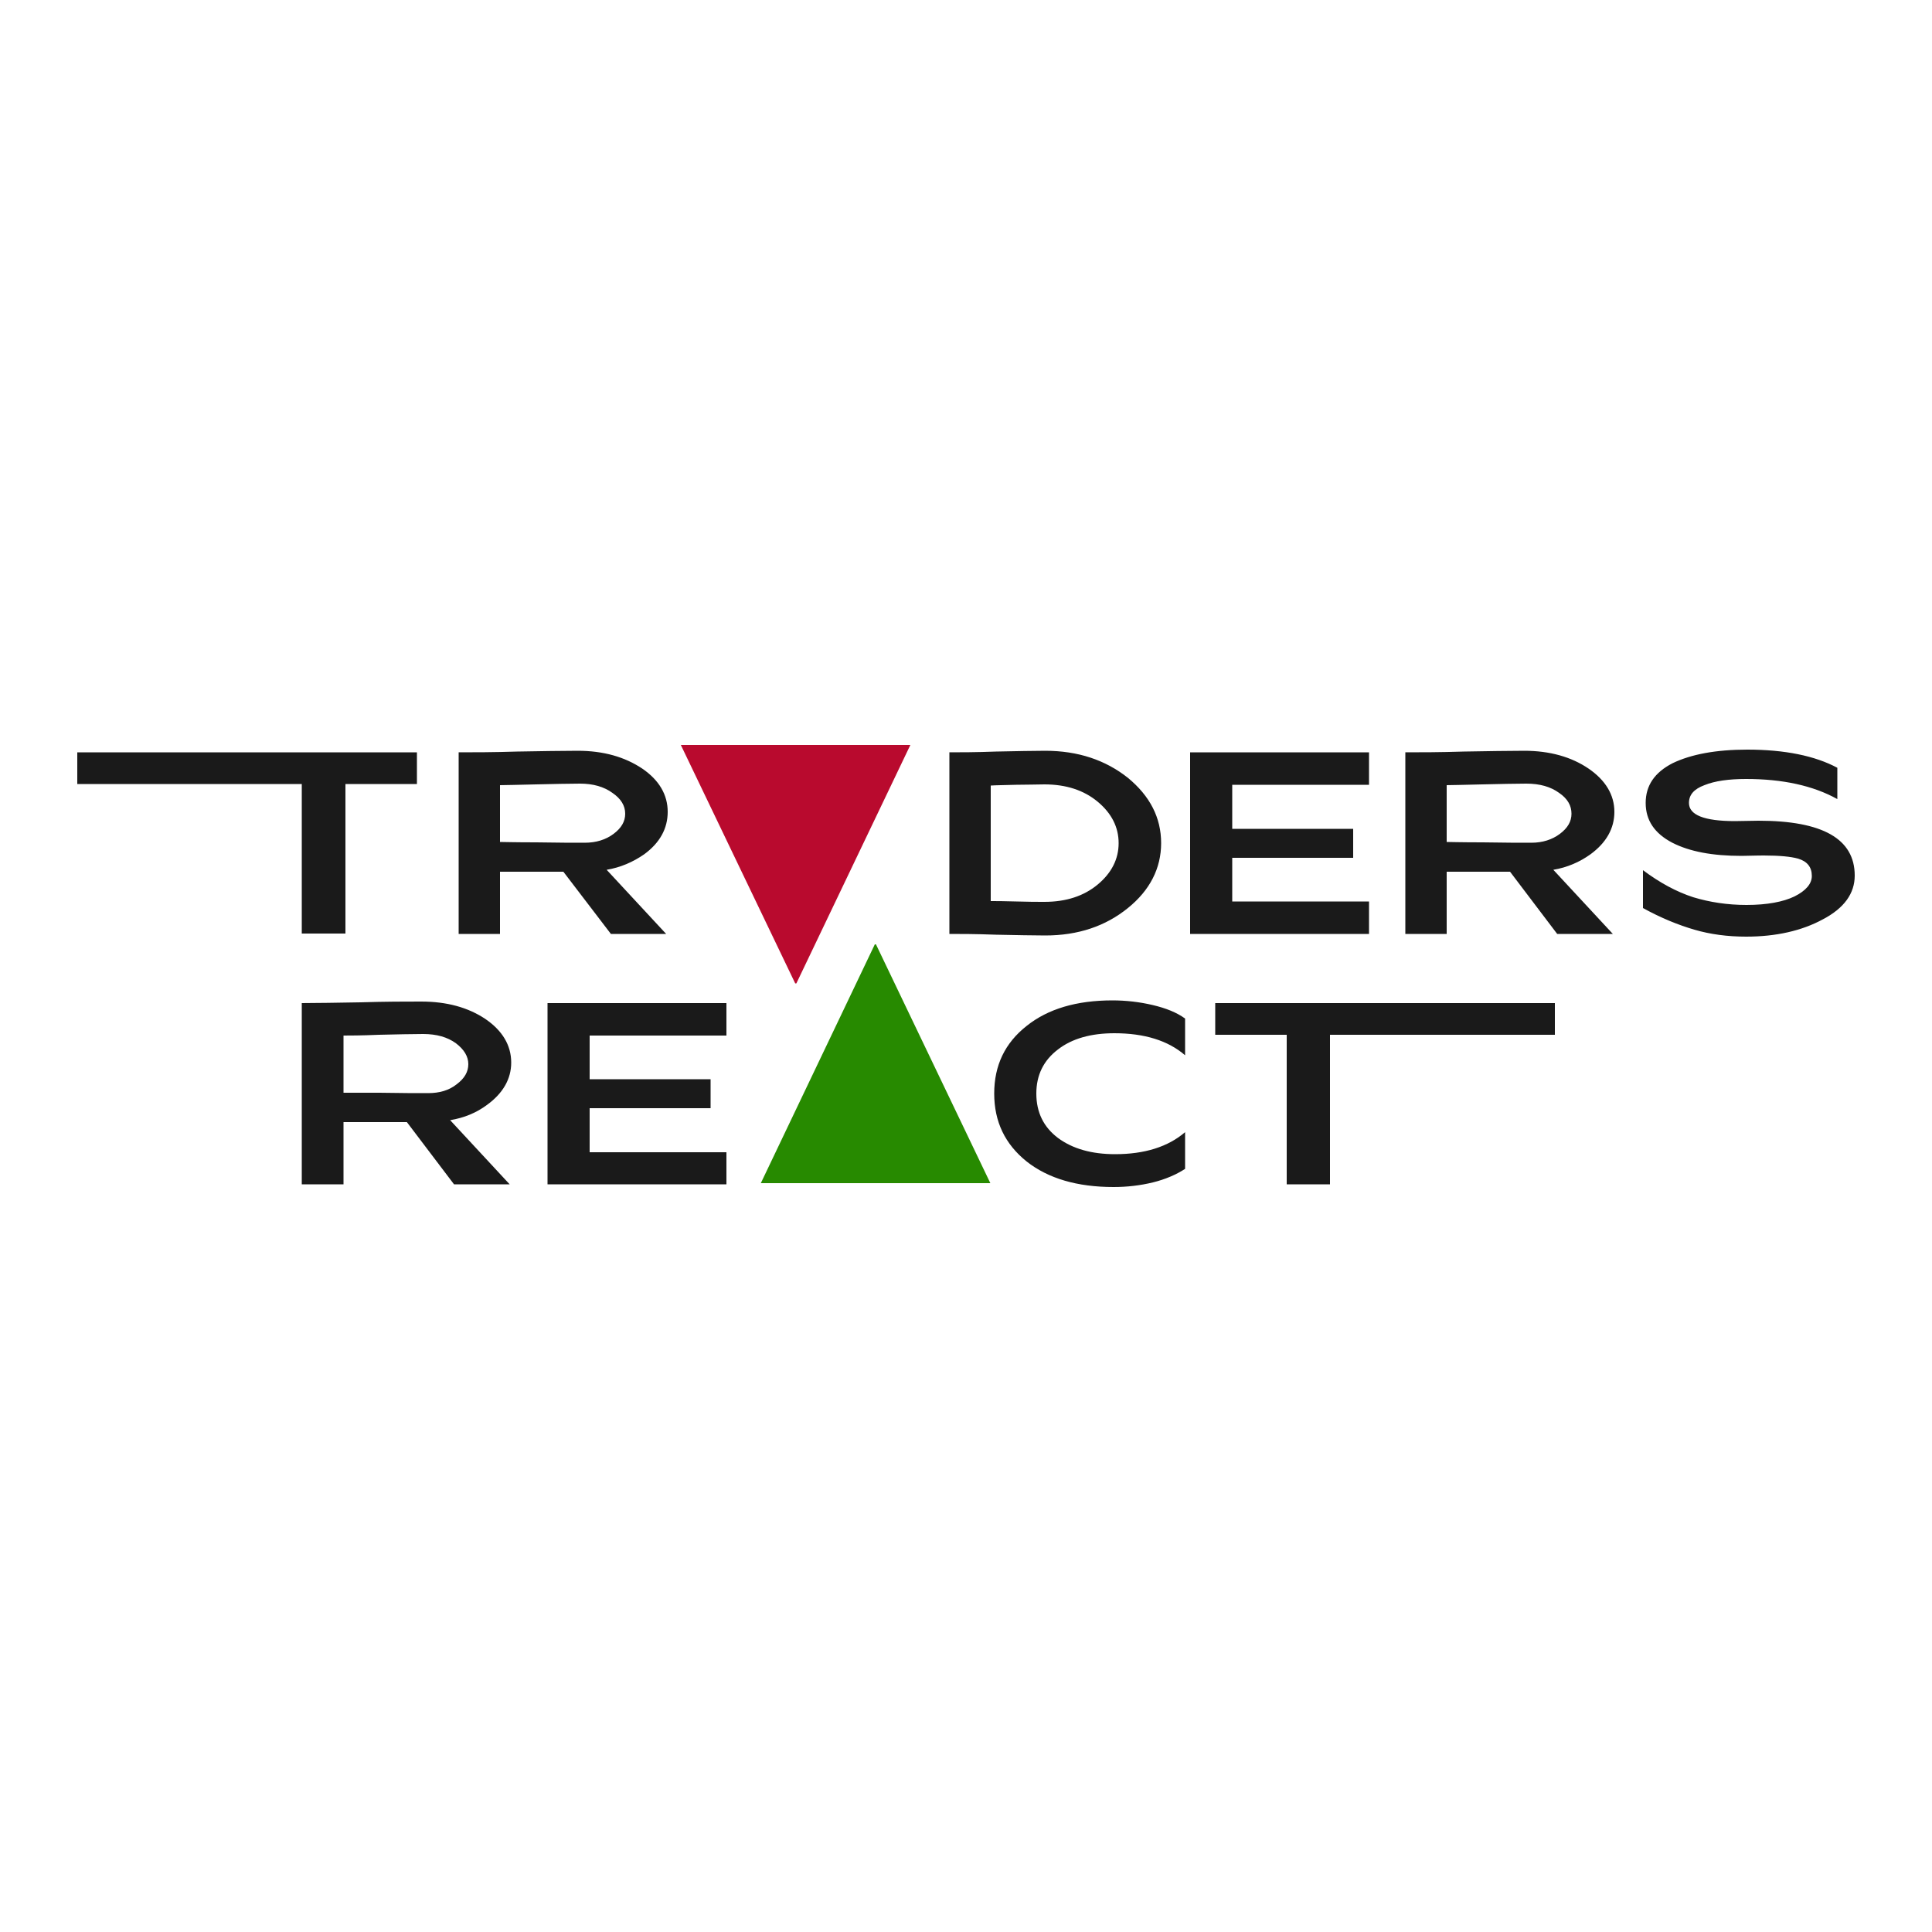 <?xml version="1.0" encoding="UTF-8"?>
<!DOCTYPE svg PUBLIC "-//W3C//DTD SVG 1.1//EN" "http://www.w3.org/Graphics/SVG/1.1/DTD/svg11.dtd">
<!-- Creator: CorelDRAW 2018 (64-Bit) -->
<svg xmlns="http://www.w3.org/2000/svg" xml:space="preserve" width="50px" height="50px" version="1.1" style="shape-rendering:geometricPrecision; text-rendering:geometricPrecision; image-rendering:optimizeQuality; fill-rule:evenodd; clip-rule:evenodd"
viewBox="0 0 50 50"
 xmlns:xlink="http://www.w3.org/1999/xlink">
 <defs>
  <style type="text/css">
   <![CDATA[
    .fil0 {fill:#1A1A1A}
    .fil2 {fill:#278A00}
    .fil1 {fill:#B90A2E}
   ]]>
  </style>
 </defs>
 <g id="Layer_x0020_1">
  <g id="_2191819426640">
   <path class="fil0" d="M10.79 19.47l0 0.82 -1.85 0 0 3.87 -1.13 0 0 -3.87 -5.81 0 0 -0.82 8.79 0zm0.11 6.45c-0.41,0 -0.93,0 -1.56,0.02 -0.63,0.01 -1.14,0.02 -1.53,0.02l0 4.69 1.08 0 0 -1.61 1.64 0 1.22 1.61 1.44 0 -1.54 -1.66c0.36,-0.06 0.68,-0.19 0.96,-0.4 0.41,-0.3 0.62,-0.67 0.62,-1.09 0,-0.45 -0.23,-0.83 -0.67,-1.13 -0.45,-0.3 -1,-0.45 -1.66,-0.45zm0.05 0.84c0.35,0 0.63,0.08 0.85,0.24 0.21,0.16 0.32,0.34 0.32,0.54 0,0.2 -0.1,0.37 -0.3,0.52 -0.2,0.16 -0.45,0.23 -0.74,0.23 -0.28,0 -0.7,0 -1.26,-0.01 -0.56,0 -0.87,0 -0.93,0l0 -1.48c0.15,0 0.45,0 0.92,-0.02 0.47,-0.01 0.85,-0.02 1.14,-0.02zm7.85 -0.8l-4.63 0 0 4.69 4.63 0 0 -0.83 -3.54 0 0 -1.14 3.13 0 0 -0.75 -3.13 0 0 -1.13 3.54 0 0 -0.84zm9.99 -0.07c-0.93,0 -1.67,0.22 -2.22,0.66 -0.56,0.44 -0.84,1.02 -0.84,1.75 0,0.73 0.28,1.31 0.84,1.76 0.56,0.44 1.31,0.66 2.25,0.66 0.35,0 0.69,-0.04 1.02,-0.12 0.32,-0.08 0.6,-0.2 0.83,-0.35l0 -0.95c-0.44,0.38 -1.05,0.57 -1.81,0.57 -0.61,0 -1.1,-0.14 -1.48,-0.42 -0.37,-0.28 -0.56,-0.66 -0.56,-1.15 0,-0.48 0.19,-0.86 0.56,-1.14 0.36,-0.28 0.85,-0.42 1.46,-0.42 0.78,0 1.39,0.19 1.83,0.57l0 -0.95c-0.22,-0.16 -0.5,-0.27 -0.84,-0.35 -0.34,-0.08 -0.69,-0.12 -1.04,-0.12zm2.66 0.07l0 0.82 1.85 0 0 3.87 1.12 0 0 -3.87 5.82 0 0 -0.82 -8.79 0zm11.84 -6.21c-0.47,0.24 -0.7,0.58 -0.7,1.03 0,0.45 0.23,0.79 0.69,1.03 0.45,0.23 1.04,0.34 1.79,0.34 0.39,-0.01 0.58,-0.01 0.58,-0.01 0.41,0 0.7,0.03 0.88,0.08 0.24,0.07 0.36,0.22 0.36,0.45 0,0.2 -0.15,0.38 -0.45,0.53 -0.29,0.14 -0.71,0.22 -1.24,0.22 -0.49,0 -0.95,-0.07 -1.38,-0.2 -0.43,-0.14 -0.86,-0.37 -1.3,-0.7l0 0.98c0.47,0.26 0.92,0.44 1.33,0.56 0.41,0.12 0.86,0.18 1.34,0.18 0.77,0 1.44,-0.15 1.99,-0.45 0.55,-0.29 0.82,-0.67 0.82,-1.13 0,-0.95 -0.83,-1.42 -2.49,-1.42l-0.61 0.01c-0.8,0 -1.19,-0.16 -1.19,-0.47 0,-0.21 0.13,-0.36 0.4,-0.46 0.27,-0.11 0.63,-0.16 1.08,-0.16 0.94,0 1.73,0.17 2.36,0.52l0 -0.81c-0.58,-0.31 -1.36,-0.47 -2.33,-0.47 -0.81,0 -1.45,0.12 -1.93,0.35zm-6.92 -0.28l0 4.7 1.07 0 0 -1.61 1.64 0 1.22 1.61 1.44 0 -1.54 -1.66c0.36,-0.06 0.68,-0.2 0.96,-0.4 0.41,-0.3 0.62,-0.67 0.62,-1.1 0,-0.44 -0.23,-0.82 -0.67,-1.12 -0.44,-0.3 -1,-0.46 -1.66,-0.46 -0.41,0 -0.93,0.01 -1.56,0.02 -0.63,0.02 -1.14,0.02 -1.52,0.02zm1.07 2.32l0 -1.47c0.15,0 0.45,-0.01 0.92,-0.02 0.47,-0.01 0.85,-0.02 1.14,-0.02 0.35,0 0.63,0.08 0.85,0.24 0.22,0.15 0.32,0.33 0.32,0.54 0,0.2 -0.1,0.37 -0.3,0.52 -0.2,0.15 -0.45,0.23 -0.74,0.23 -0.28,0 -0.7,0 -1.26,-0.01 -0.55,0 -0.87,-0.01 -0.93,-0.01zm-6.64 -2.32l0 4.7 4.63 0 0 -0.84 -3.54 0 0 -1.13 3.13 0 0 -0.75 -3.13 0 0 -1.14 3.54 0 0 -0.84 -4.63 0zm-6.23 0l0 4.7c0.27,0 0.67,0 1.21,0.02 0.54,0.01 0.96,0.02 1.27,0.02 0.85,0 1.56,-0.24 2.14,-0.71 0.57,-0.46 0.86,-1.03 0.86,-1.68 0,-0.66 -0.29,-1.22 -0.86,-1.69 -0.58,-0.46 -1.29,-0.7 -2.14,-0.7 -0.31,0 -0.73,0.01 -1.27,0.02 -0.53,0.02 -0.94,0.02 -1.21,0.02zm1.07 3.85l0 -2.99c0.13,-0.01 0.35,-0.01 0.66,-0.02 0.31,0 0.55,-0.01 0.73,-0.01 0.56,0 1.02,0.15 1.38,0.45 0.36,0.3 0.54,0.66 0.54,1.07 0,0.41 -0.18,0.77 -0.54,1.07 -0.36,0.3 -0.82,0.45 -1.38,0.45 -0.18,0 -0.42,0 -0.73,-0.01 -0.31,-0.01 -0.53,-0.01 -0.66,-0.01zm-13.77 -3.85l0 4.7 1.07 0 0 -1.61 1.64 0 1.23 1.61 1.43 0 -1.54 -1.66c0.36,-0.06 0.68,-0.2 0.97,-0.4 0.41,-0.3 0.61,-0.67 0.61,-1.1 0,-0.44 -0.22,-0.82 -0.66,-1.12 -0.45,-0.3 -1,-0.46 -1.67,-0.46 -0.41,0 -0.93,0.01 -1.56,0.02 -0.63,0.02 -1.13,0.02 -1.52,0.02zm1.07 2.32l0 -1.47c0.15,0 0.46,-0.01 0.93,-0.02 0.47,-0.01 0.85,-0.02 1.14,-0.02 0.34,0 0.62,0.08 0.84,0.24 0.22,0.15 0.33,0.33 0.33,0.54 0,0.2 -0.1,0.37 -0.3,0.52 -0.2,0.15 -0.45,0.23 -0.75,0.23 -0.28,0 -0.69,0 -1.25,-0.01 -0.56,0 -0.87,-0.01 -0.94,-0.01z"/>
   <path class="fil1" d="M20.61 25.45l2.95 -6.17c-3,0 -2.79,0 -5.94,0l2.96 6.17 0.03 0z"/>
   <path class="fil2" d="M19.69 30.62c3.14,0 2.93,0 5.94,0l-2.96 -6.18 -0.03 0 -2.95 6.18z"/>
  </g>
 </g>
</svg>
